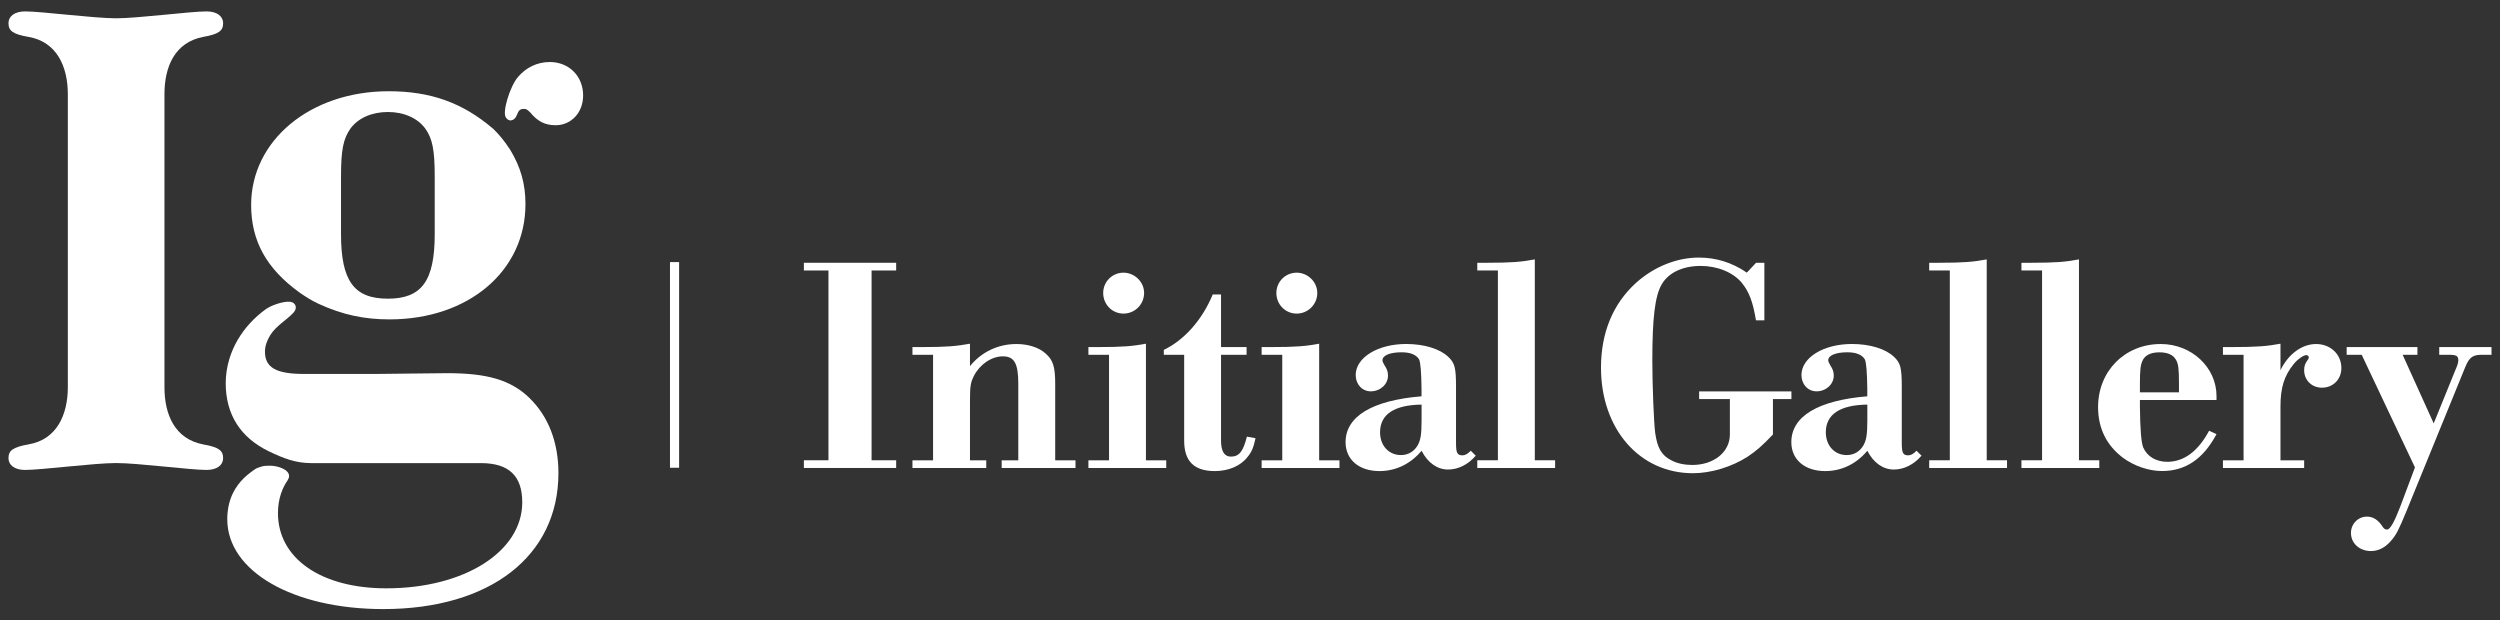 <?xml version="1.0" encoding="UTF-8"?>
<svg id="_layer_2" data-name="layer 2" xmlns="http://www.w3.org/2000/svg" viewBox="0 0 548 136">
  <rect x="0" y="0" width="548" height="136" fill="#333333" stroke="none"/>
  <defs>
    <style>
      .cls-1 {
        fill: none;
      }

      .cls-1, .cls-2 {
        stroke-width: 0px;
      }

      .cls-2 {
        fill: #fff;
      }
    </style>
  </defs>
  <g id="_layer_1-2" data-name="layer 1">
    <g>
      <rect class="cls-1" width="548" height="136"/>
      <g>
        <g>
          <path class="cls-2" d="M181.6,59.29h-5.39v-1.69h20.23v1.69h-5.39v41.6h5.39v1.69h-20.23v-1.69h5.39v-41.6Z"/>
          <path class="cls-2" d="M204.53,77.77h-4.52v-1.69h2.09c5.39,0,7.55-.2,10.52-.74v4.92c2.5-3.1,6.14-4.85,10.18-4.85,2.56,0,4.92.74,6.41,2.09,1.62,1.42,2.09,2.9,2.09,6.61v16.79h4.45v1.69h-16.18v-1.69h3.64v-16.79c0-4.45-.88-6-3.37-6s-5.06,1.75-6.34,4.25c-.74,1.48-.88,2.22-.88,5.53v13.01h3.57v1.69h-16.18v-1.69h4.52v-23.13Z"/>
          <path class="cls-2" d="M243.1,77.77h-4.52v-1.69h2.09c5.46,0,7.62-.2,10.52-.74v25.56h4.45v1.69h-17.06v-1.69h4.52v-23.13ZM250.79,64.22c0,2.49-2.02,4.52-4.52,4.52s-4.45-2.02-4.45-4.52,2.02-4.45,4.45-4.45,4.52,2.02,4.52,4.45Z"/>
          <path class="cls-2" d="M255.11,77.77v-1.08c4.52-2.16,8.43-6.61,10.72-12.14h1.82v11.53h5.6v1.69h-5.6v18.81c0,2.36.74,3.51,2.16,3.51,1.82,0,2.7-1.15,3.51-4.38l1.89.34c-.4,1.96-.88,3.1-1.75,4.11-1.48,1.96-4.18,3.1-7.15,3.1-4.58,0-6.74-2.16-6.74-6.68v-18.81h-4.45Z"/>
          <path class="cls-2" d="M281.07,77.77h-4.52v-1.69h2.09c5.46,0,7.62-.2,10.52-.74v25.56h4.45v1.69h-17.06v-1.69h4.52v-23.13ZM288.75,64.22c0,2.49-2.02,4.52-4.52,4.52s-4.45-2.02-4.45-4.52,2.02-4.45,4.45-4.45,4.52,2.02,4.52,4.45Z"/>
          <path class="cls-2" d="M323.48,99.89c-1.69,1.96-3.84,3.03-6.07,3.03-2.36,0-4.45-1.48-5.8-4.11-2.43,2.9-5.66,4.45-9.24,4.45-4.45,0-7.42-2.49-7.42-6.34,0-5.66,5.87-9.17,16.65-10.05v-1.69q-.07-5.46-.54-6.41c-.61-1.01-1.89-1.55-3.84-1.55-2.5,0-4.18.67-4.18,1.75,0,.27.13.54.47,1.14.54.81.74,1.42.74,2.23,0,1.89-1.69,3.44-3.78,3.44-1.89,0-3.3-1.55-3.3-3.57,0-3.84,4.85-6.81,11.06-6.81,3.98,0,7.42,1.08,9.24,2.83,1.42,1.35,1.69,2.36,1.69,6.61v12.27c0,2.16.27,2.7,1.42,2.7.61,0,1.15-.34,1.82-1.01l1.08,1.08ZM311.61,88.69c-5.93.07-9.1,2.09-9.1,6.07,0,2.9,1.89,4.99,4.58,4.99,1.55,0,2.83-.74,3.64-2.09.67-1.15.88-2.43.88-5.6v-3.37Z"/>
          <path class="cls-2" d="M328.34,59.29h-4.52v-1.69h2.09c5.53,0,7.62-.2,10.52-.74v44.03h4.45v1.69h-17.06v-1.69h4.52v-41.6Z"/>
          <path class="cls-2" d="M386.73,70.22h-1.82c-.67-4.04-1.48-6.2-3.1-8.22-1.89-2.29-5.33-3.71-9.04-3.71-3.91,0-7.08,1.48-8.56,4.11-1.42,2.49-2.02,7.21-2.02,16.59,0,5.53.34,13.55.61,15.78.47,3.44,1.42,5.06,3.57,6.14,1.21.67,2.9,1.01,4.59,1.01,4.72,0,8.23-2.83,8.23-6.68v-7.76h-6.74v-1.69h20.23v1.69h-4.05v7.76c-2.36,2.49-3.71,3.64-5.53,4.85-3.44,2.23-8.02,3.64-12,3.64-11.73,0-20.16-9.71-20.16-23.13,0-7.69,2.63-14.03,7.69-18.61,3.91-3.51,8.9-5.53,13.76-5.53,3.78,0,7.28,1.08,10.52,3.3l2.02-2.16h1.82v12.61Z"/>
          <path class="cls-2" d="M421.19,99.89c-1.69,1.96-3.84,3.03-6.07,3.03-2.36,0-4.45-1.48-5.8-4.11-2.43,2.9-5.66,4.45-9.24,4.45-4.45,0-7.42-2.49-7.42-6.34,0-5.66,5.87-9.17,16.65-10.05v-1.69q-.07-5.46-.54-6.41c-.61-1.01-1.89-1.55-3.84-1.55-2.5,0-4.18.67-4.18,1.75,0,.27.13.54.47,1.14.54.81.74,1.42.74,2.23,0,1.89-1.69,3.44-3.78,3.44-1.89,0-3.3-1.55-3.3-3.57,0-3.84,4.85-6.81,11.06-6.81,3.98,0,7.42,1.08,9.24,2.83,1.42,1.35,1.69,2.36,1.69,6.61v12.27c0,2.16.27,2.7,1.42,2.7.61,0,1.15-.34,1.82-1.01l1.08,1.08ZM409.32,88.69c-5.93.07-9.1,2.09-9.1,6.07,0,2.9,1.89,4.99,4.58,4.99,1.55,0,2.83-.74,3.64-2.09.67-1.15.88-2.43.88-5.6v-3.37Z"/>
          <path class="cls-2" d="M427.4,59.29h-4.52v-1.69h2.09c5.53,0,7.62-.2,10.52-.74v44.03h4.45v1.69h-17.06v-1.69h4.52v-41.6Z"/>
          <path class="cls-2" d="M447.62,59.29h-4.52v-1.69h2.09c5.53,0,7.62-.2,10.52-.74v44.03h4.45v1.69h-17.06v-1.69h4.52v-41.6Z"/>
          <path class="cls-2" d="M469.07,87.68v1.48q.07,7.42.74,8.97c.88,1.96,2.83,3.1,5.26,3.1,3.64,0,6.74-2.29,9.17-6.81l1.62.74c-2.9,5.46-6.81,8.09-11.94,8.09-2.9,0-6.07-1.08-8.56-2.9-3.57-2.7-5.46-6.4-5.46-11.12,0-7.89,5.87-13.82,13.75-13.82,6.74,0,12.21,5.12,12.21,11.39v.88h-16.79ZM477.63,86v-1.89c0-3.3-.13-4.38-.67-5.26-.61-1.08-1.82-1.62-3.64-1.62s-3.17.61-3.71,1.89c-.4.88-.54,1.96-.54,4.99v1.89h8.56Z"/>
          <path class="cls-2" d="M491.79,77.77h-4.52v-1.69h1.82c5.73,0,7.89-.2,10.79-.74v5.8c1.75-3.57,4.72-5.73,7.82-5.73s5.53,2.22,5.53,5.26c0,2.49-1.82,4.31-4.25,4.31-2.23,0-3.91-1.62-3.91-3.84,0-.88.2-1.48.81-2.29.13-.13.2-.27.2-.47,0-.34-.2-.54-.54-.54-.61,0-1.96.94-2.76,1.96-2.09,2.56-2.9,5.19-2.9,9.3v11.8h5.19v1.69h-17.8v-1.69h4.52v-23.13Z"/>
          <path class="cls-2" d="M517.69,77.77h-3.3v-1.69h15.51v1.69h-3.24l6.81,15.04,4.85-11.94c.4-.88.54-1.48.54-1.89,0-.95-.4-1.21-2.02-1.21h-2.16v-1.69h11.46v1.69h-1.62c-2.43-.07-3.17.4-4.11,2.63l-12.88,31.56c-1.69,4.11-2.29,5.33-3.44,6.61-1.28,1.48-2.76,2.22-4.38,2.22-2.5,0-4.38-1.69-4.38-3.98,0-1.96,1.55-3.57,3.51-3.57,1.35,0,2.49.74,3.44,2.23.27.4.54.61.94.61.67,0,1.55-1.48,2.9-4.99l3.24-8.63-11.67-24.68Z"/>
        </g>
        <path class="cls-2" d="M14.87,20.65c0-6.05-2.42-11.5-8.62-12.56-3.48-.6-4.39-1.36-4.39-3.02,0-1.51,1.36-2.57,3.63-2.57,3.63,0,15.13,1.51,19.97,1.51s16.19-1.51,19.82-1.51c2.27,0,3.63,1.06,3.63,2.57,0,1.66-.91,2.42-4.39,3.02-6.2,1.21-8.47,6.51-8.47,12.56v64.21c0,6.05,2.27,11.35,8.47,12.55,3.48.61,4.39,1.36,4.39,3.03,0,1.51-1.36,2.57-3.63,2.57-3.63,0-14.98-1.51-19.82-1.51s-16.34,1.51-19.97,1.51c-2.27,0-3.63-1.06-3.63-2.57,0-1.66.91-2.42,4.39-3.03,6.2-1.06,8.62-6.5,8.62-12.55V20.65Z"/>
        <g>
          <path class="cls-2" d="M108.05,28.19c-6.64-5.68-13.67-8.19-22.86-8.19-17.18,0-30.14,10.78-30.14,24.92,0,7.91,3.37,13.98,10.61,19.2,0,0,0,0-.01,0,.01,0,.03.02.04.03,1.32.89,2.46,1.67,4.19,2.47,5.25,2.41,10.05,3.39,15.49,3.39,17.34,0,29.81-10.61,29.81-25.26,0-4.38-1.01-8.08-3.37-11.96-1.44-2.19-2.53-3.41-3.75-4.61ZM95.29,51.32c0,10.27-2.86,14.15-10.27,14.15s-10.27-3.87-10.27-14.15v-12.63c0-5.89.51-8.25,2.02-10.44,1.68-2.36,4.72-3.7,8.25-3.7s6.57,1.35,8.25,3.7c1.51,2.19,2.02,4.55,2.02,10.44v12.63Z"/>
          <path class="cls-2" d="M116.01,87.19c-4.04-3.87-9.09-5.39-18.02-5.39l-15.83.17h-15.49c-6.06,0-8.59-1.35-8.59-4.88,0-1.3.49-2.55,1.17-3.64,1.28-2.05,3.52-3.23,5.13-4.97.39-.42.68-1.17.24-1.77-.27-.38-.68-.61-1.51-.58-1.34.04-3.62.78-4.81,1.62-1.28.91-2.45,1.96-3.51,3.11-2.04,2.23-3.62,4.88-4.5,7.78-.53,1.74-.81,3.55-.81,5.36,0,6.92,3.3,11.95,9.44,14.92,3.24,1.57,5.91,2.57,9.17,2.59,3.26.02,37.3,0,37.3,0,6.23,0,9.09,2.86,9.09,8.59,0,10.78-12.63,18.86-29.81,18.86-14.31,0-23.74-6.57-23.74-16.5,0-1.44.21-2.88.66-4.25.23-.7.53-1.37.88-2.02.31-.57.9-1.17.9-1.85,0-.67-.56-1.2-1.15-1.51-1.34-.7-2.68-.83-4.14-.71-.46.04-1.17.26-1.6.43-.47.18-.88.51-1.28.8-.59.42-1.16.89-1.68,1.39-.99.96-1.82,2.07-2.43,3.3-.89,1.79-1.27,3.78-1.27,5.77,0,11.45,14.48,19.7,34.19,19.7,23.41,0,38.4-11.62,38.4-29.81,0-6.73-2.19-12.46-6.4-16.5Z"/>
        </g>
        <rect class="cls-2" x="146.86" y="57.45" width="2" height="45.08"/>
        <path class="cls-2" d="M120.48,13.6c-2.76,0-5.18,1.21-6.96,3.3-1.75,2.05-3.45,7.67-2.65,8.83.19.28.45.54.78.63.47.13.98-.12,1.28-.5.64-.8.49-1.99,1.85-1.99.65,0,.81.16,1.47.81,1.63,1.96,3.26,2.77,5.54,2.77,3.42,0,6.03-2.77,6.03-6.52,0-4.24-3.1-7.34-7.34-7.34Z"/>
      </g>
    </g>
  </g>
</svg>